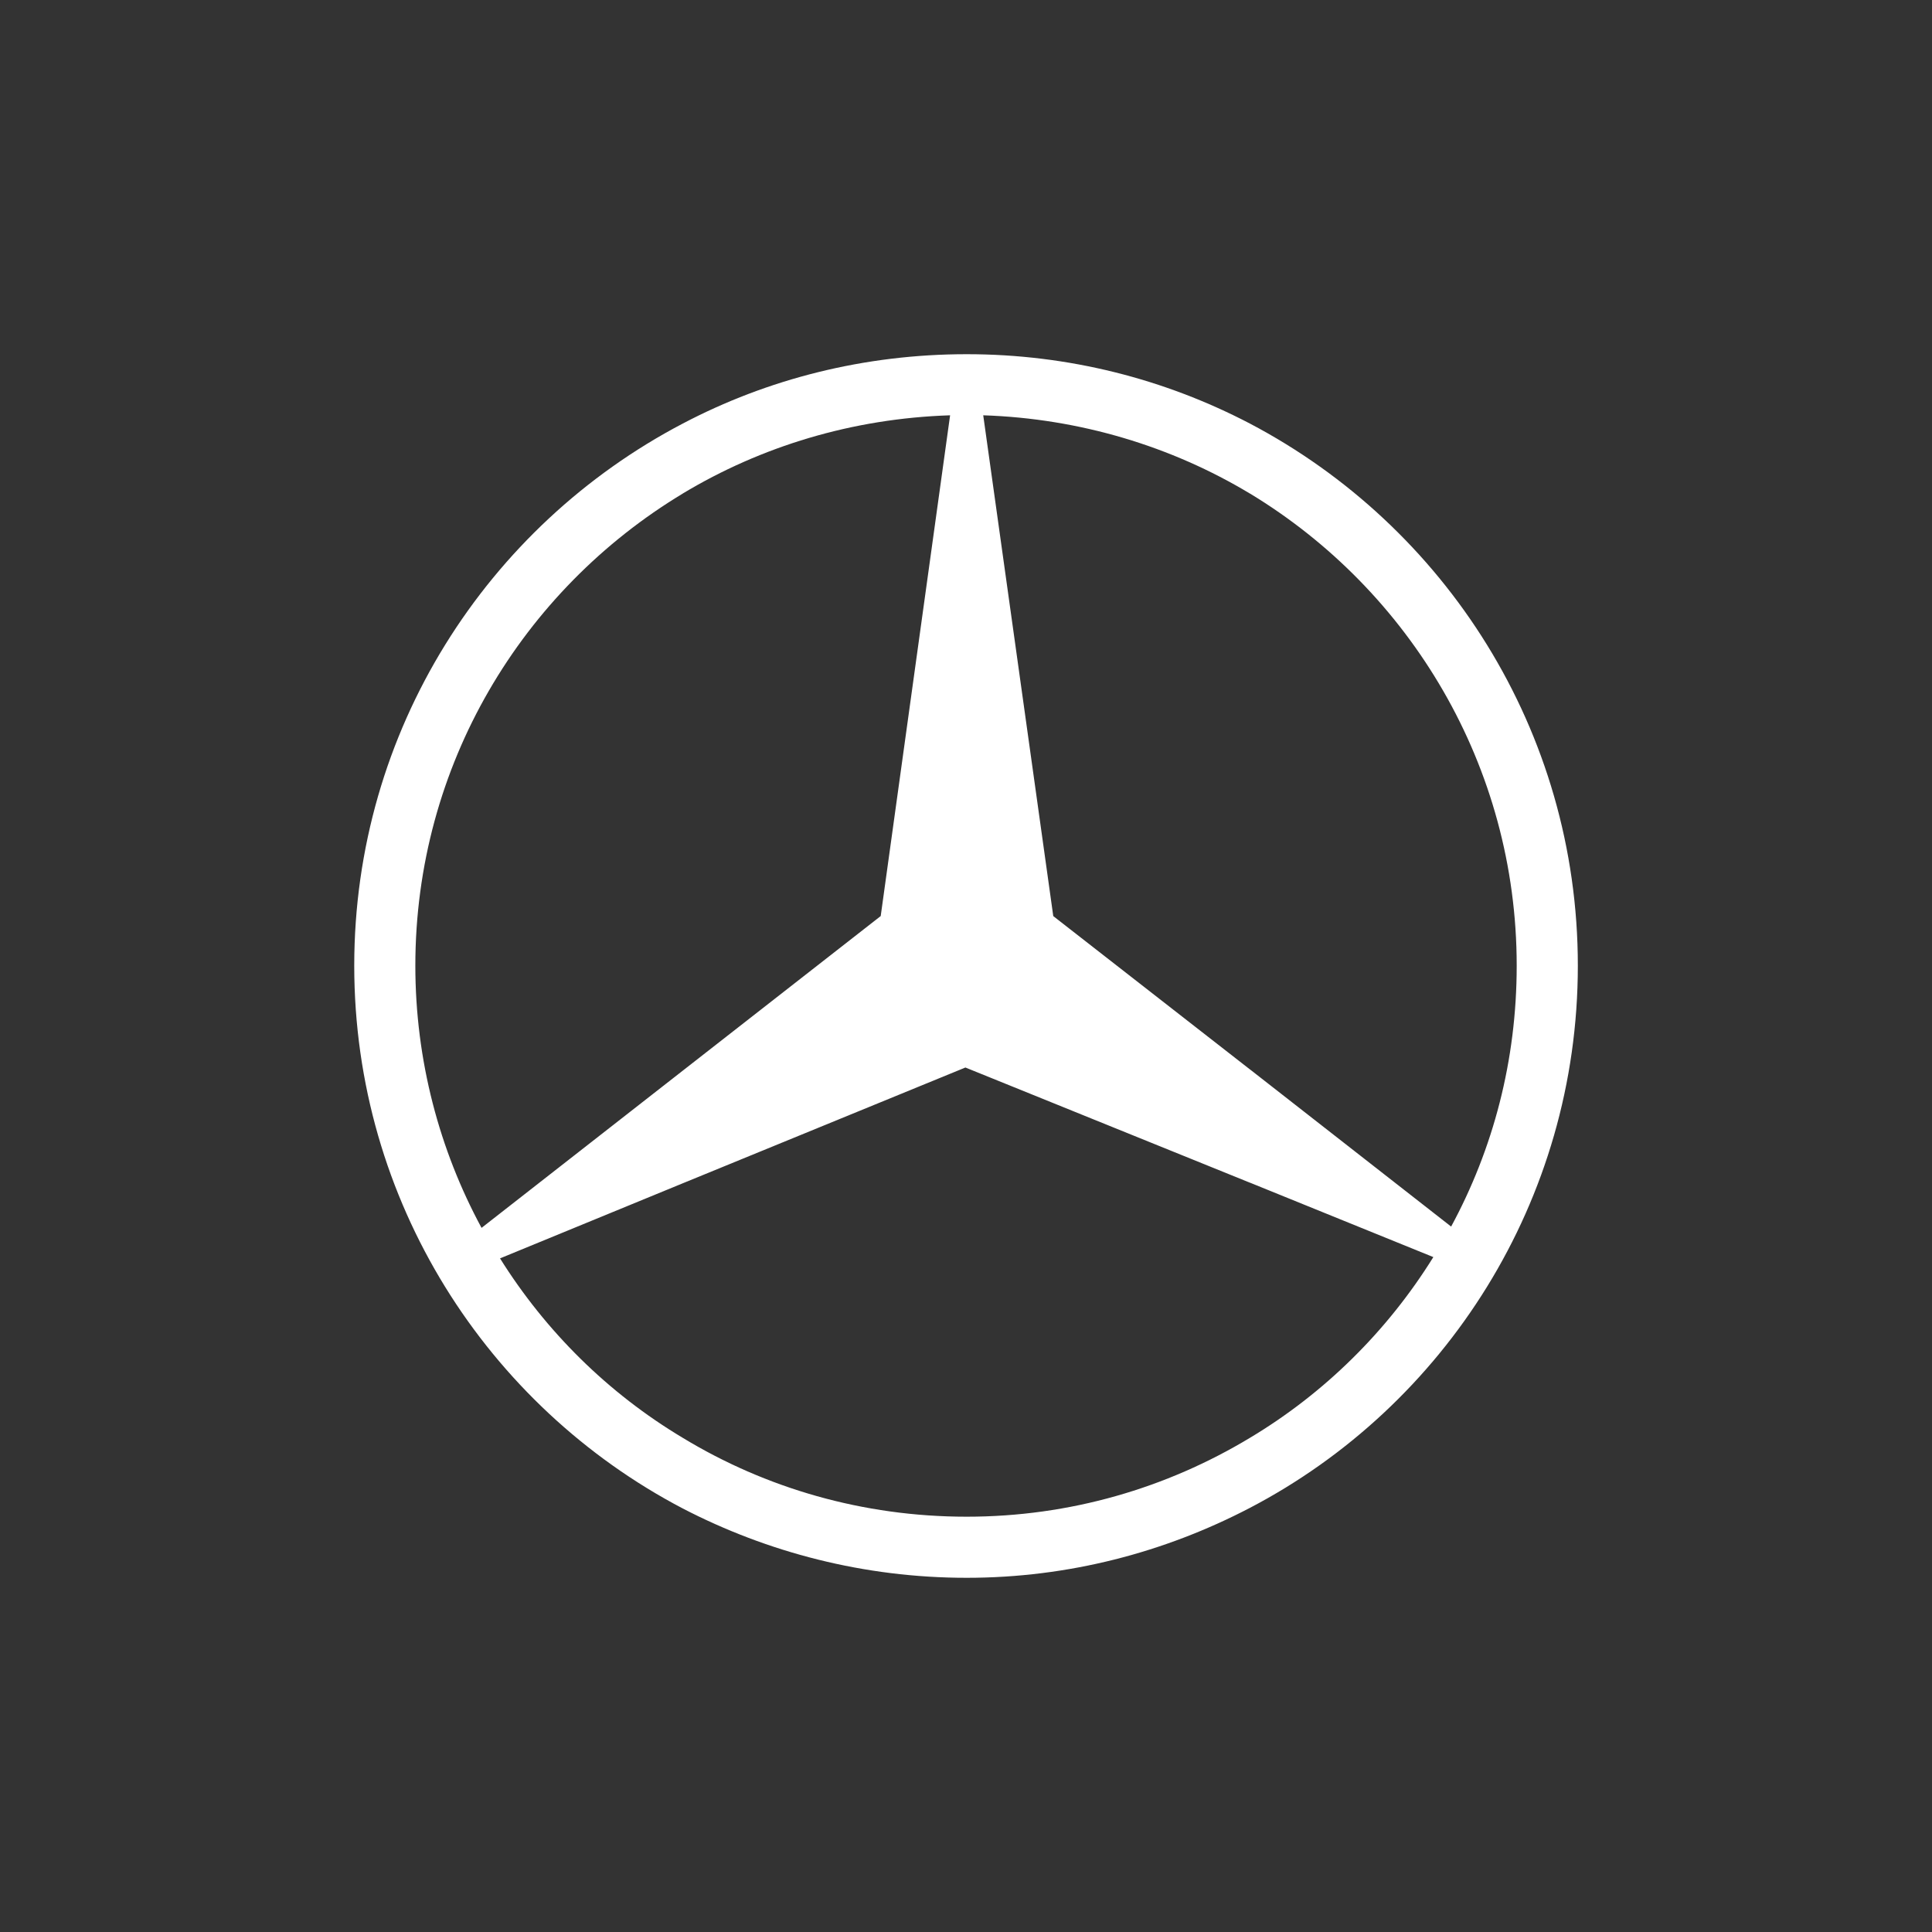 <?xml version="1.0" encoding="UTF-8"?> <svg xmlns="http://www.w3.org/2000/svg" width="48" height="48" viewBox="0 0 48 48" fill="none"><rect x="0" y="0" width="48" height="48" fill="#333333" stroke="none"/><g clip-path="url(#clip0_102_741)"><path fill-rule="evenodd" clip-rule="evenodd" d="M31.055 10.524C35.895 13.069 39.201 18.143 39.201 23.992C39.201 29.842 35.895 34.932 31.055 37.462V35.722C32.906 34.615 34.472 33.066 35.611 31.232L31.055 29.383V26.569L36.053 30.474C37.097 28.545 37.682 26.348 37.682 23.992C37.682 19.028 35.025 14.665 31.055 12.262V10.524ZM24.017 8.8C26.548 8.8 28.936 9.417 31.055 10.524V12.263C29.11 11.092 26.832 10.397 24.428 10.318L26.168 22.76L31.055 26.57V29.384L23.985 26.522L16.962 29.399V26.601L21.881 22.759L23.605 10.318C21.169 10.397 18.908 11.092 16.962 12.262V10.524C19.066 9.417 21.47 8.8 24.017 8.8ZM31.055 37.462C28.936 38.568 26.547 39.2 24.017 39.2C21.47 39.2 19.066 38.568 16.962 37.477V35.722C19.019 36.971 21.438 37.682 24.017 37.682C26.579 37.682 28.984 36.971 31.055 35.722V37.462ZM16.962 37.477C12.106 34.932 8.801 29.842 8.801 23.992C8.801 18.143 12.106 13.069 16.962 10.524V12.263C12.976 14.666 10.319 19.013 10.319 23.992C10.319 26.348 10.92 28.577 11.964 30.506L16.962 26.601V29.399L12.423 31.264C13.562 33.083 15.112 34.616 16.962 35.722V37.477Z" fill="white"></path></g><defs><clipPath id="clip0_102_741"><rect width="32" height="32" fill="white" transform="translate(8 8)"></rect></clipPath></defs></svg> 